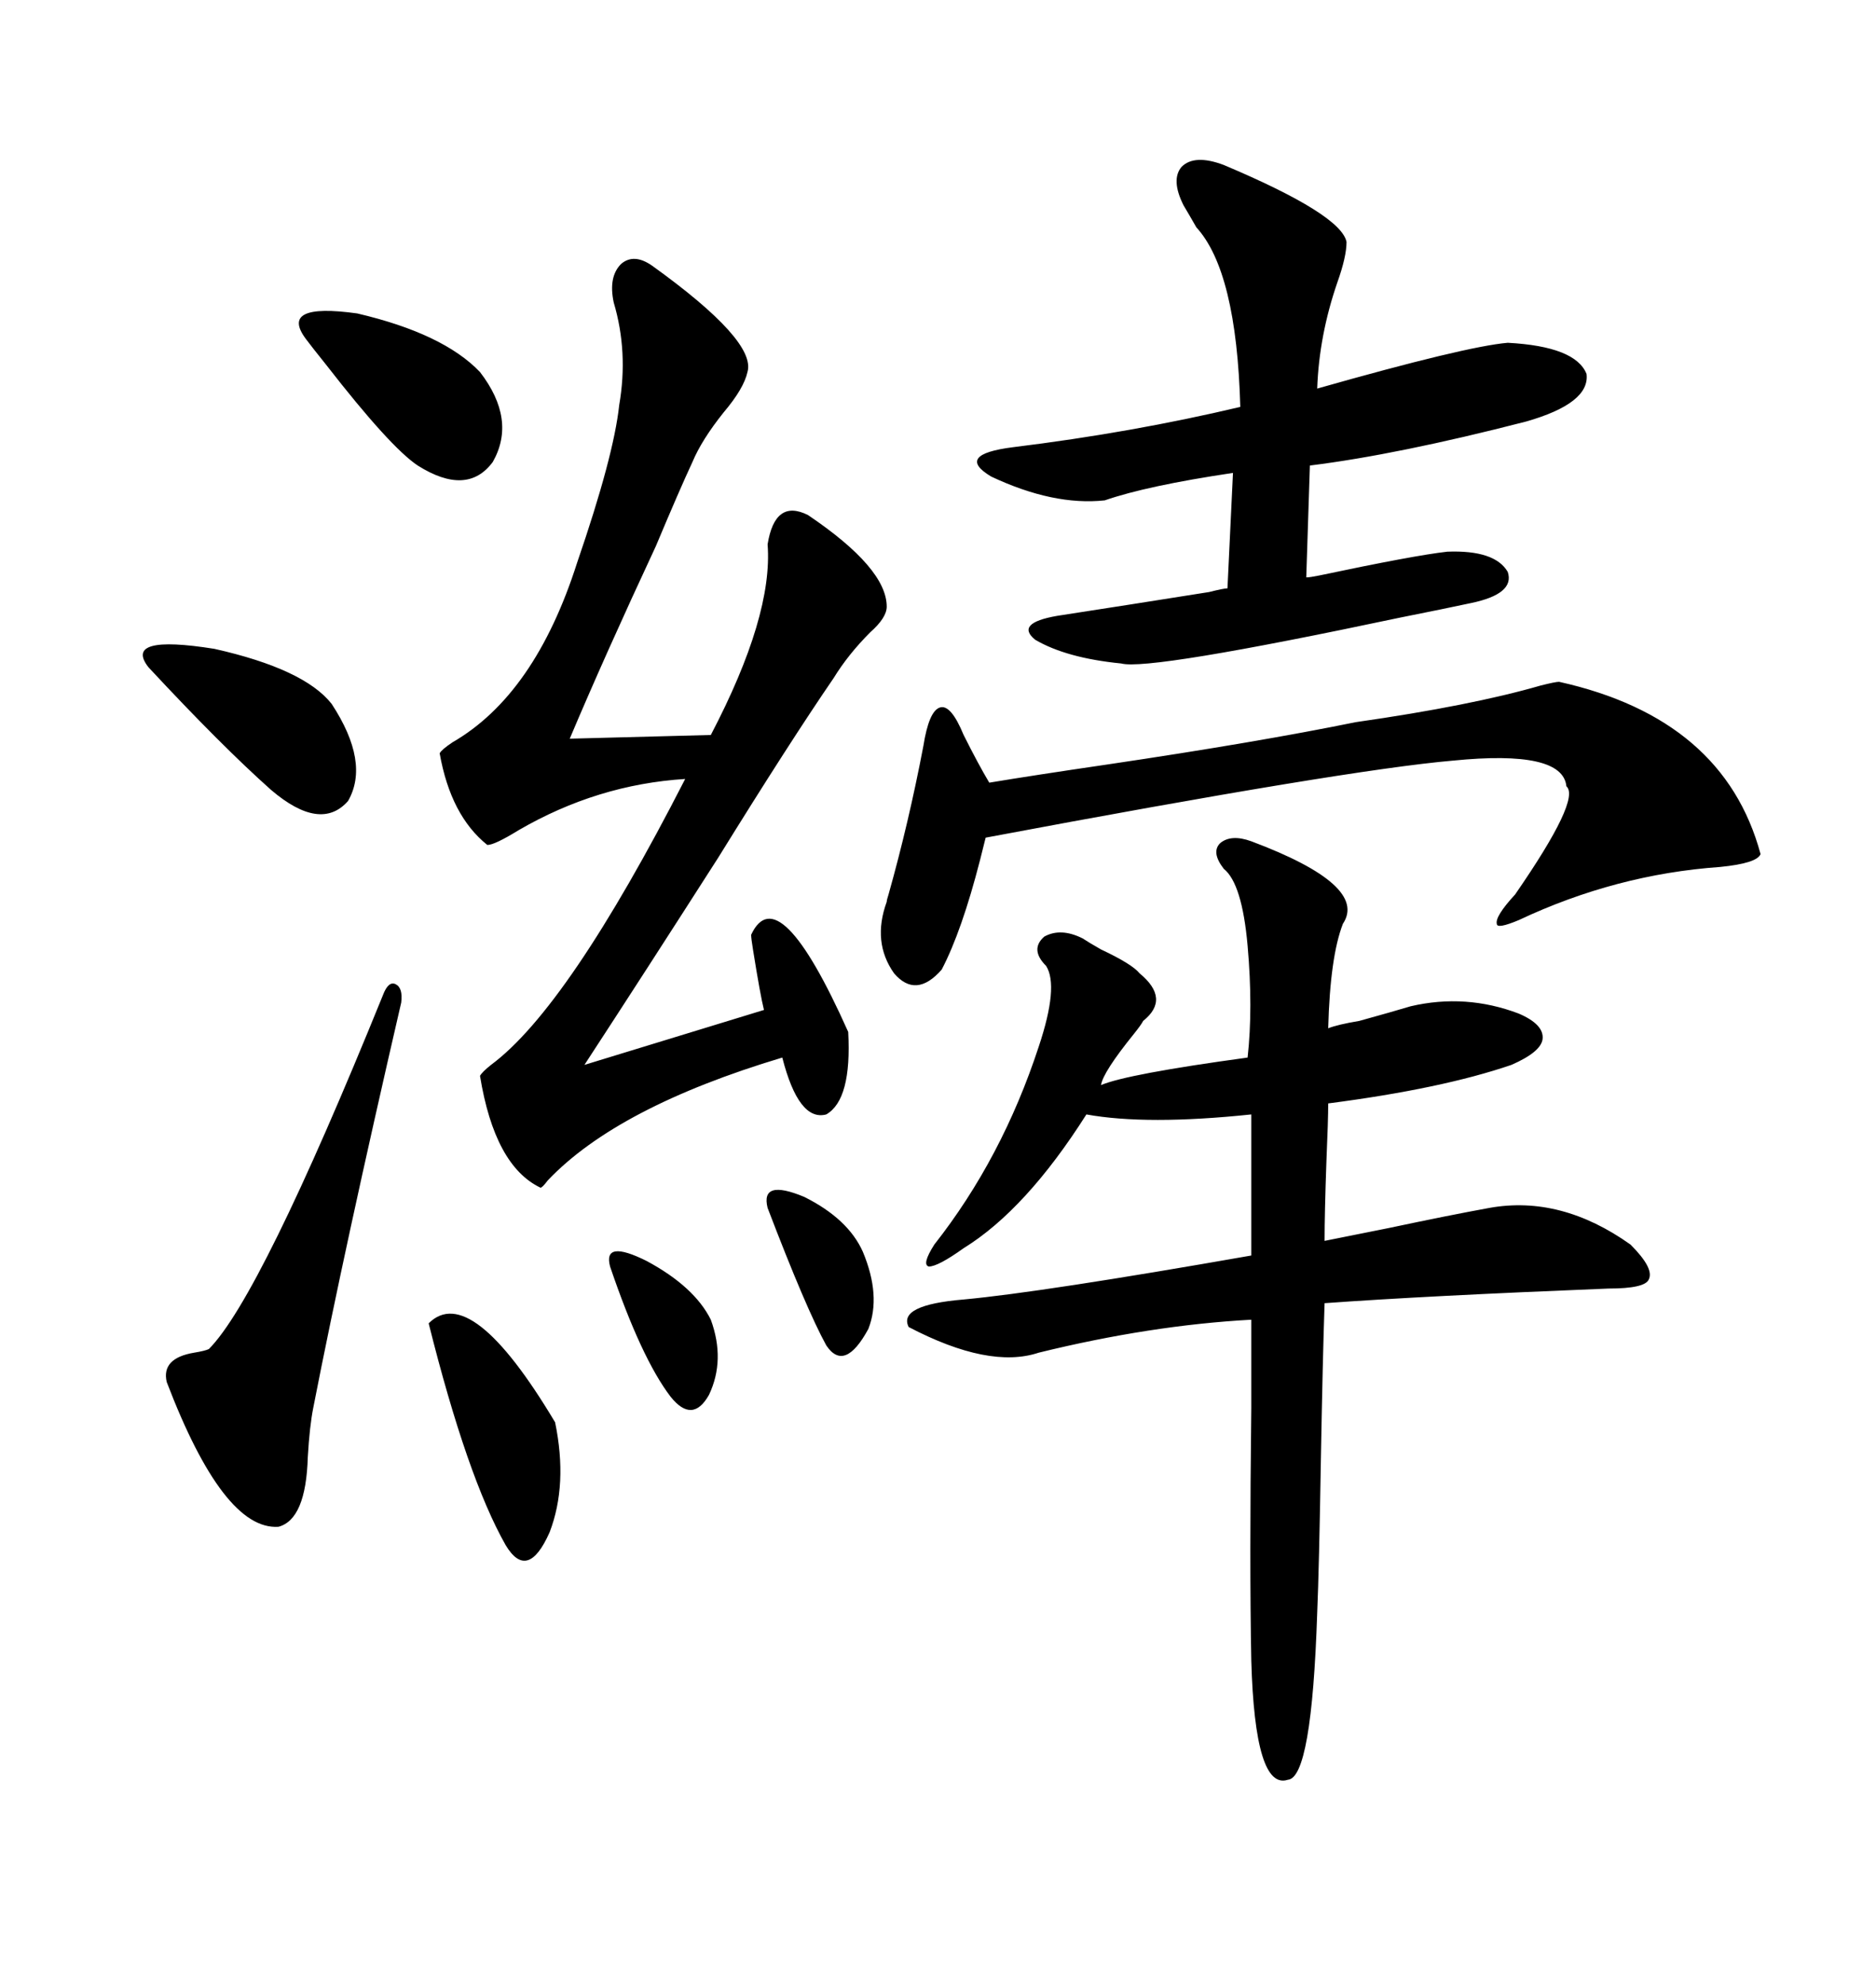 <svg xmlns="http://www.w3.org/2000/svg" xmlns:xlink="http://www.w3.org/1999/xlink" width="300" height="317.285"><path d="M166.11 216.21L166.11 216.21Q158.20 218.85 145.31 212.11L145.31 212.11Q143.55 208.59 154.10 207.71L154.10 207.71Q166.70 206.54 200.10 200.68L200.10 200.68L200.10 178.13Q183.40 179.88 173.73 178.13L173.73 178.13Q164.06 193.36 154.10 199.51L154.10 199.51Q150 202.44 148.54 202.44L148.54 202.44Q147.36 202.15 149.41 198.93L149.41 198.93Q160.25 185.16 166.11 167.29L166.11 167.29Q169.34 157.62 167.29 154.39L167.29 154.39Q164.65 151.76 166.99 149.71L166.99 149.71Q169.63 148.24 173.14 150L173.14 150Q174.02 150.59 176.07 151.76L176.07 151.76Q181.05 154.10 182.23 155.57L182.23 155.57Q187.21 159.67 182.81 163.18L182.81 163.18Q182.52 163.77 181.35 165.23L181.35 165.23Q176.37 171.39 176.07 173.44L176.07 173.44Q180.18 171.68 199.51 169.04L199.51 169.04Q200.39 161.13 199.51 151.17L199.51 151.17Q198.63 141.21 195.70 138.87L195.70 138.87Q193.65 136.23 195.12 134.77L195.12 134.77Q196.88 133.30 200.10 134.47L200.10 134.47Q218.85 141.50 214.75 147.66L214.75 147.66Q212.70 152.93 212.40 164.36L212.40 164.36Q213.87 163.77 217.38 163.18L217.38 163.18Q222.66 161.72 225.59 160.84L225.59 160.84Q234.38 158.79 242.87 162.01L242.87 162.01Q246.97 163.77 246.68 166.11L246.68 166.11Q246.39 168.16 241.70 170.21L241.70 170.21Q230.57 174.02 212.40 176.37L212.40 176.37Q212.40 179.00 212.11 185.74L212.11 185.74Q211.82 193.95 211.82 198.34L211.82 198.34Q214.75 197.75 222.07 196.29L222.07 196.29Q231.74 194.24 238.18 193.07L238.18 193.07Q249.61 191.02 260.74 198.93L260.74 198.93Q264.55 202.73 263.67 204.49L263.67 204.49Q263.09 205.96 257.23 205.96L257.23 205.96Q227.93 207.13 211.82 208.30L211.82 208.30Q211.52 217.09 211.23 233.20L211.23 233.20Q210.94 250.78 210.64 257.81L210.64 257.81Q209.77 284.18 205.96 284.47L205.96 284.47Q200.68 286.23 200.10 265.43L200.10 265.43Q199.80 250.20 200.10 225L200.10 225Q200.10 215.33 200.10 210.94L200.10 210.94Q183.98 211.82 166.11 216.21ZM104.30 42.48L104.30 42.48Q121.00 54.49 119.53 59.47L119.53 59.47Q118.95 62.11 115.72 65.92L115.72 65.92Q112.21 70.31 110.74 73.83L110.74 73.83Q108.69 78.22 104.88 87.30L104.88 87.30Q96.68 104.88 91.11 118.07L91.11 118.07L113.67 117.48Q123.63 98.44 122.75 87.01L122.75 87.01Q123.93 79.69 129.20 82.32L129.20 82.32Q141.80 90.82 141.80 96.97L141.80 96.97Q141.80 98.73 139.16 101.07L139.16 101.07Q135.64 104.59 133.30 108.40L133.30 108.40Q126.27 118.65 114.84 137.11L114.84 137.11Q102.83 155.86 93.46 170.21L93.46 170.21L122.17 161.43Q121.58 159.08 120.41 151.76L120.41 151.76Q120.12 150 120.12 149.41L120.12 149.41Q124.51 140.04 135.64 164.94L135.64 164.94Q136.23 175.78 132.13 178.13L132.13 178.13Q127.73 179.30 125.10 169.04L125.10 169.04Q98.73 176.95 87.60 188.67L87.60 188.67Q86.72 189.84 86.43 189.84L86.43 189.84Q79.10 186.33 76.76 171.97L76.76 171.97Q77.05 171.39 78.52 170.21L78.52 170.21Q90.82 161.13 109.57 124.51L109.57 124.51Q95.51 125.39 82.91 132.71L82.91 132.71Q79.10 135.06 77.93 135.06L77.93 135.06Q72.07 130.37 70.31 120.41L70.31 120.41Q70.61 119.82 72.36 118.65L72.36 118.65Q85.55 111.04 92.29 89.94L92.29 89.94Q98.14 72.95 99.02 64.75L99.02 64.75Q100.49 56.25 98.14 48.34L98.14 48.34Q97.27 44.24 99.32 42.19L99.32 42.19Q101.37 40.43 104.30 42.48ZM195.70 26.37L195.70 26.37Q214.45 34.28 215.33 38.67L215.33 38.67Q215.33 41.02 213.87 45.12L213.87 45.12Q210.94 53.61 210.64 62.11L210.64 62.11Q234.38 55.37 241.11 54.79L241.11 54.79Q251.95 55.37 253.71 59.77L253.71 59.77Q254.30 64.45 244.04 67.38L244.04 67.38Q223.54 72.66 209.47 74.41L209.47 74.41L208.89 92.29Q209.47 92.29 210.94 91.99L210.94 91.99Q226.17 88.77 231.45 88.18L231.45 88.18Q239.06 87.89 241.11 91.41L241.11 91.41Q242.29 94.92 235.25 96.39L235.25 96.39Q231.15 97.27 223.83 98.73L223.83 98.73Q183.69 107.23 179.30 106.05L179.30 106.05Q170.51 105.18 165.53 102.25L165.53 102.25Q162.30 99.61 169.04 98.44L169.04 98.44Q180.47 96.68 193.36 94.63L193.36 94.63Q195.70 94.04 196.29 94.04L196.29 94.04L197.17 75.59Q183.40 77.64 176.66 79.98L176.66 79.98Q168.46 80.86 158.50 76.17L158.50 76.17Q152.64 72.66 162.01 71.48L162.01 71.48Q181.05 69.14 198.34 65.04L198.34 65.04Q197.75 43.36 191.31 36.33L191.31 36.33Q190.14 34.28 189.26 32.81L189.26 32.81Q187.21 28.71 188.96 26.66L188.96 26.66Q191.02 24.61 195.70 26.37ZM249.32 108.98L249.32 108.98Q275.68 114.84 281.54 136.52L281.54 136.52Q280.96 137.99 275.10 138.57L275.10 138.57Q258.40 139.75 242.87 147.07L242.87 147.07Q239.36 148.54 239.36 147.66L239.36 147.66Q239.06 146.48 242.29 142.97L242.29 142.97Q252.83 127.73 250.49 125.68L250.49 125.68Q249.90 119.82 232.32 121.58L232.32 121.58Q215.33 123.05 157.62 133.89L157.62 133.89Q157.32 135.06 156.74 137.40L156.74 137.40Q153.81 148.83 150.59 154.98L150.59 154.98Q146.48 159.67 142.97 155.57L142.97 155.57Q139.45 150.59 141.80 144.14L141.80 144.14Q141.80 143.85 142.09 142.97L142.09 142.97Q145.31 131.54 147.66 119.24L147.66 119.24Q148.54 113.67 150.29 113.09L150.29 113.09Q152.05 112.50 154.10 117.48L154.10 117.48Q156.45 122.17 158.20 125.10L158.20 125.10Q165.23 123.93 177.25 122.17L177.25 122.17Q200.98 118.65 216.80 115.43L216.80 115.43Q235.25 112.79 246.39 109.57L246.39 109.57Q248.73 108.98 249.32 108.98ZM64.16 160.25L64.16 160.25Q55.08 199.51 50.10 225L50.10 225Q49.51 227.93 49.22 232.91L49.22 232.91Q48.93 242.87 44.53 244.04L44.53 244.04Q35.74 244.63 26.66 220.90L26.66 220.90Q25.78 217.09 31.05 216.21L31.05 216.21Q32.81 215.92 33.40 215.63L33.40 215.63Q41.60 207.42 61.23 159.08L61.23 159.08Q62.11 156.74 63.28 157.32L63.28 157.32Q64.45 157.91 64.16 160.25ZM48.93 54.20L48.93 54.20Q44.53 48.34 57.13 50.10L57.13 50.10Q70.90 53.32 76.76 59.47L76.76 59.47Q82.62 67.09 78.81 73.83L78.81 73.83Q74.71 79.39 66.80 74.41L66.80 74.41Q62.40 71.48 52.15 58.30L52.15 58.30Q49.80 55.37 48.93 54.20ZM23.73 106.64L23.73 106.64Q19.63 101.37 34.28 103.71L34.28 103.71Q48.63 106.93 53.03 112.50L53.03 112.50Q59.18 121.88 55.66 128.03L55.66 128.03Q51.27 133.01 43.36 126.27L43.36 126.27Q35.45 119.24 23.73 106.64ZM68.55 211.52L68.55 211.52Q75.29 204.79 88.77 227.34L88.77 227.34Q90.82 237.30 87.89 244.92L87.89 244.92Q84.38 252.83 80.86 246.97L80.86 246.97Q74.71 236.13 68.55 211.52ZM122.75 193.07L122.75 193.07Q121.58 188.38 128.61 191.31L128.61 191.31Q135.64 194.82 137.99 200.10L137.99 200.10Q140.92 207.13 138.87 212.40L138.87 212.40Q135.06 219.43 132.13 215.04L132.13 215.04Q128.91 209.18 122.75 193.07ZM97.56 202.44L97.56 202.44Q96.39 198.05 103.42 201.56L103.42 201.56Q111.04 205.66 113.67 210.94L113.67 210.94Q116.02 217.38 113.38 222.95L113.38 222.95Q110.74 227.64 107.23 223.24L107.23 223.24Q102.54 217.09 97.56 202.44Z"/></svg>
